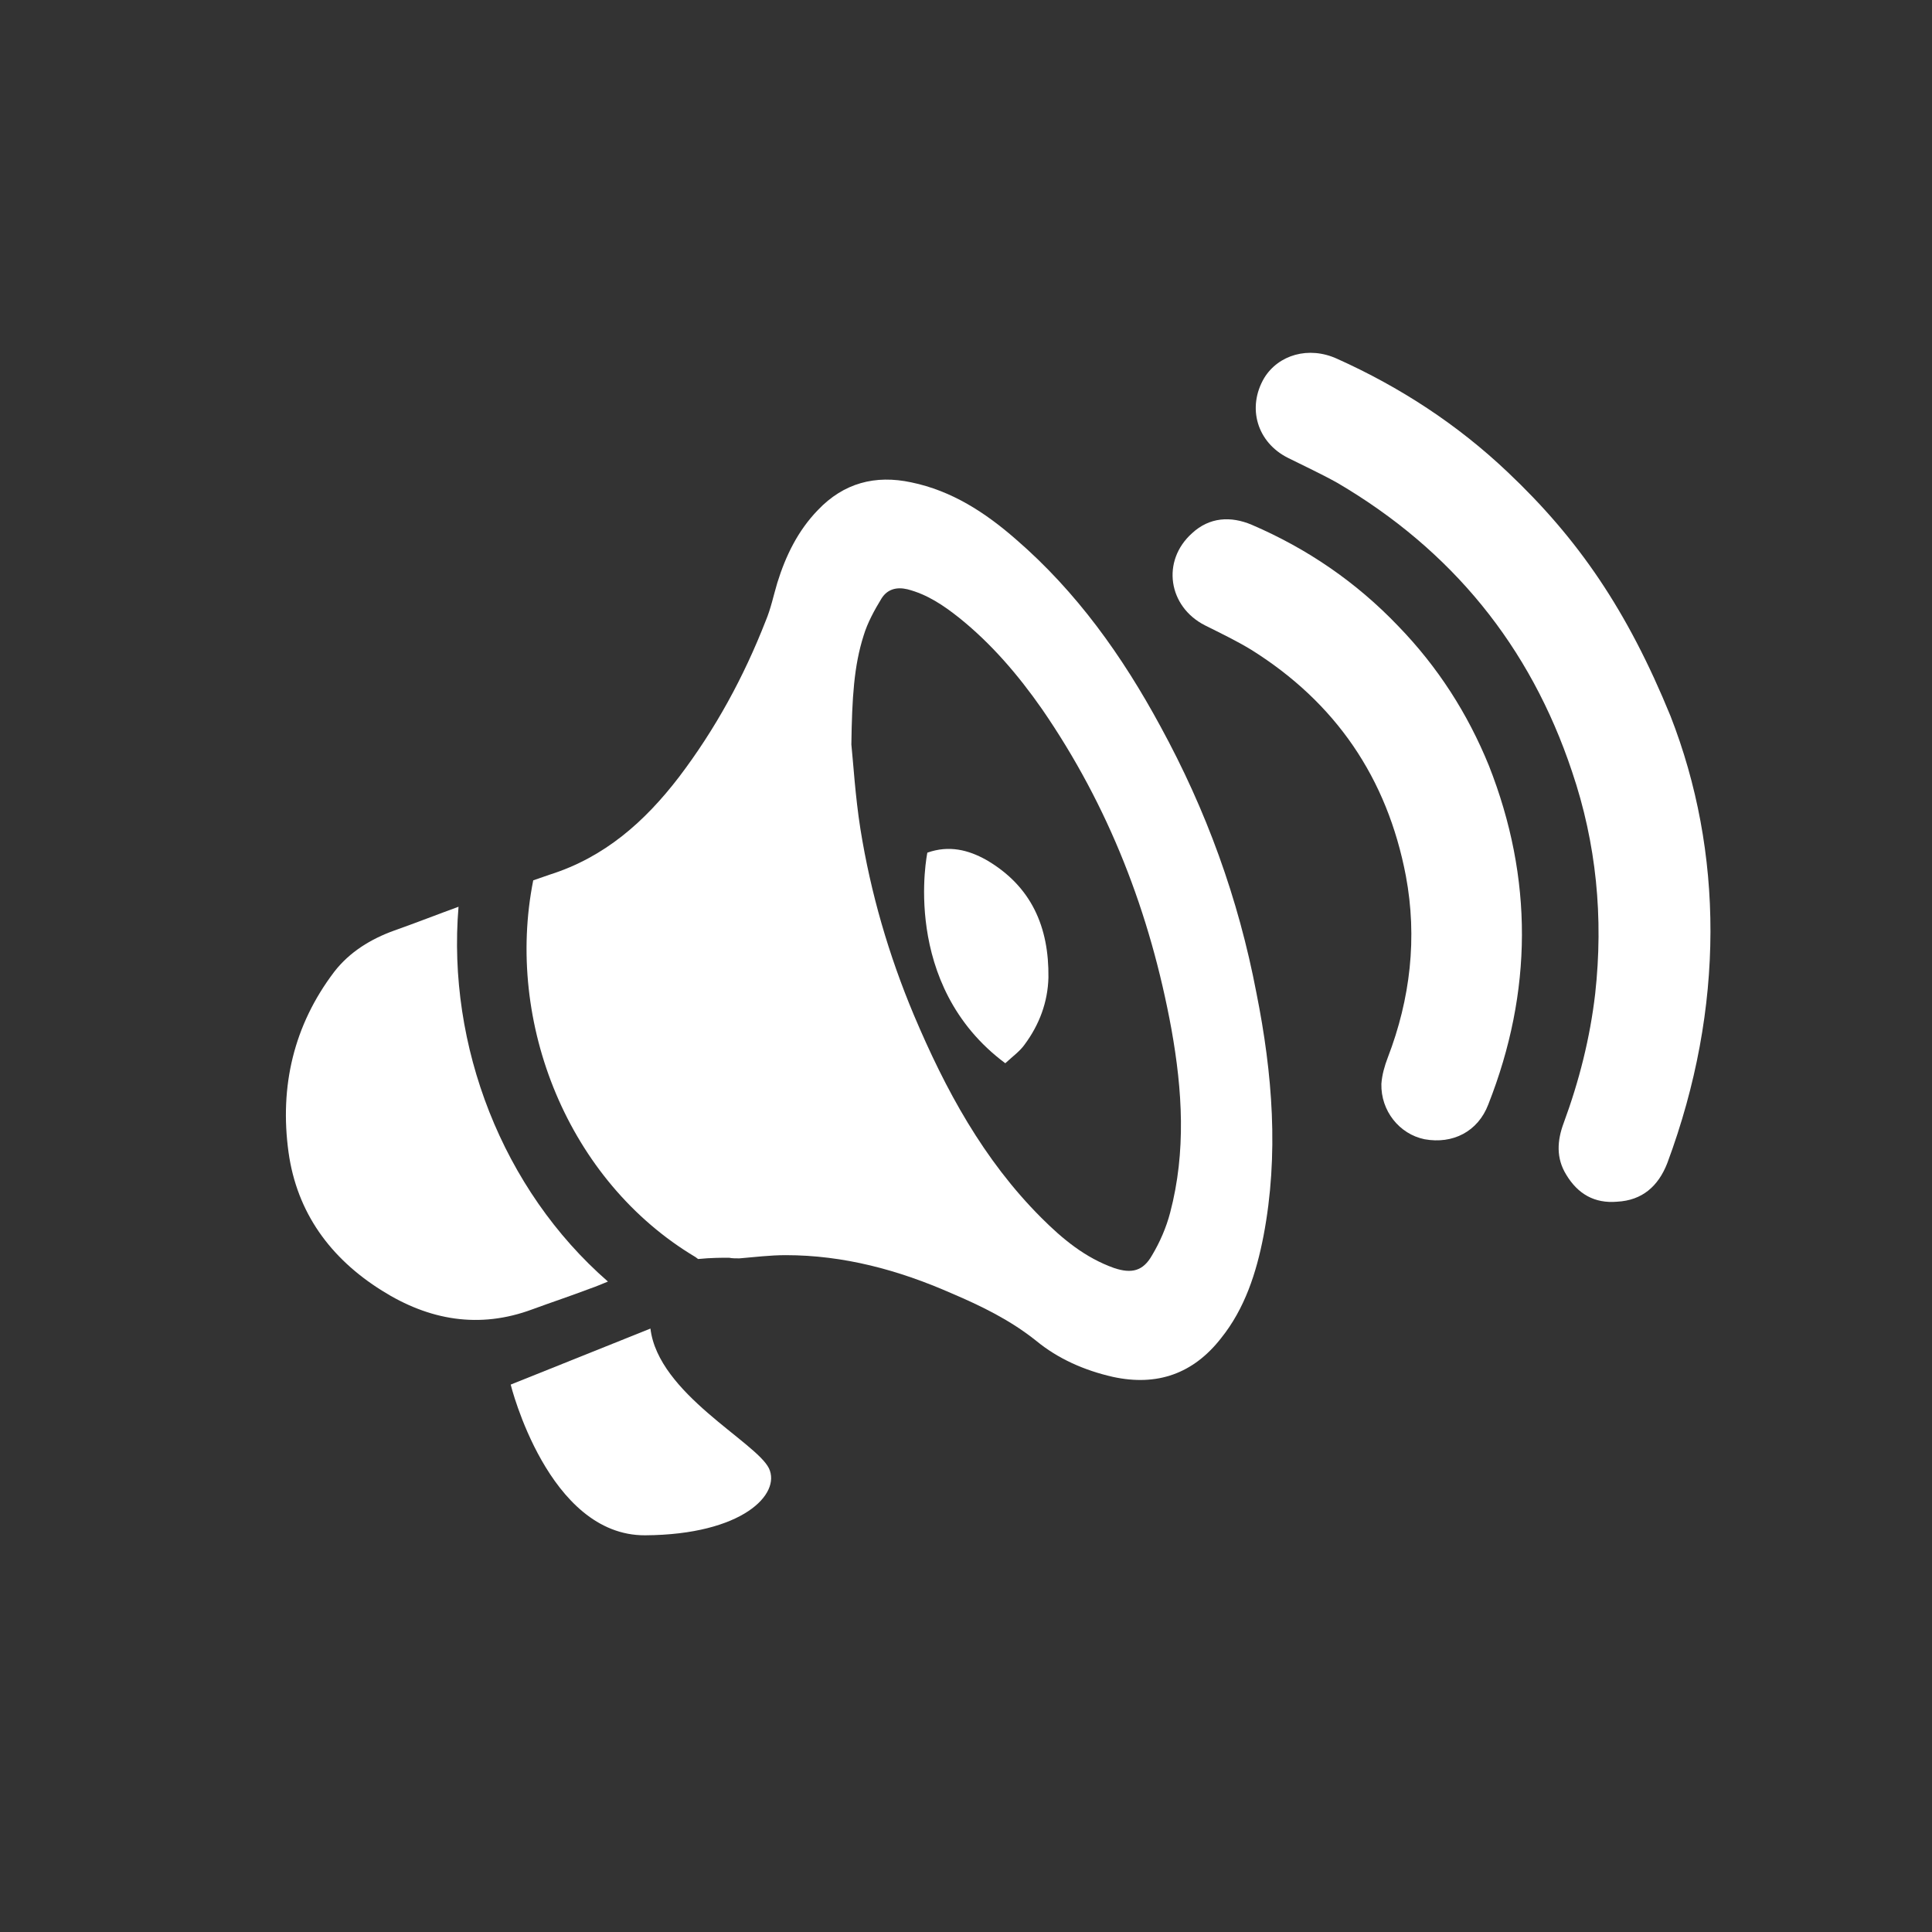<?xml version="1.0" encoding="utf-8"?>
<!-- Generator: Adobe Illustrator 21.0.2, SVG Export Plug-In . SVG Version: 6.00 Build 0)  -->
<svg version="1.1" id="Layer_1" xmlns="http://www.w3.org/2000/svg" xmlns:xlink="http://www.w3.org/1999/xlink" x="0px" y="0px"
	 viewBox="0 0 300 300" style="enable-background:new 0 0 300 300;" xml:space="preserve">
<rect x="0" y="0" width="300" height="300" fill="#333333" stroke="none"/>
<style type="text/css">
	.st0{fill-rule:evenodd;clip-rule:evenodd;fill:#FFFFFF;}
</style>
<g>
	<path class="st0" d="M101,206.3l-21.7,8.7c0,0,5.8,23.5,20.9,23.4c15.1-0.1,21.1-6.4,19.2-10.4C117.4,223.9,102.2,216.4,101,206.3z
		"/>
	<path class="st0" d="M153.1,133.5c-2.7-1.5-5.7-2.3-9.1-1.1c0,0-4.3,20.5,12.1,32.7c1.2-1.1,2.3-1.9,3-2.9
		c2.3-3.1,3.6-6.6,3.7-10.4C162.9,144,160.2,137.6,153.1,133.5z"/>
	<path class="st0" d="M91.6,200.1c0.9-0.3,1.8-0.7,2.8-1.1c-16.4-14.3-25-36.6-23.2-58.2c-3.3,1.2-6.6,2.5-10,3.7
		c-3.6,1.3-6.9,3.3-9.3,6.4c-6.3,8.3-8.5,17.8-7.1,28c1.3,9.4,6.5,16.5,14.5,21.5c7.3,4.6,15.1,6,23.4,2.9
		C85.7,202.2,88.7,201.2,91.6,200.1z"/>
	<path class="st0" d="M180.2,112.8c-5.9-10.9-13-20.9-22.5-29.1c-4.7-4.1-9.9-7.5-16.2-8.8c-5.6-1.2-10.5,0.1-14.5,4.3
		c-3.1,3.2-5,7.1-6.3,11.3c-0.6,2-1,4-1.8,5.9c-3.4,8.7-7.8,16.8-13.5,24.3c-5.3,6.9-11.5,12.4-20,15.1c-0.9,0.3-1.7,0.6-2.6,0.9
		c-4.4,22.1,5.4,46.7,25.2,58.5c0.1,0.1,0.3,0.2,0.4,0.3c2-0.2,3.7-0.2,4.8-0.2c0.5,0.1,1,0.1,1.6,0.1c2.4-0.2,4.8-0.5,7.2-0.5
		c9,0,17.5,2.3,25.7,5.9c4.7,2,9.2,4.2,13.2,7.4c3.4,2.8,7.5,4.6,11.9,5.6c6.9,1.5,12.5-0.5,16.8-6c3.7-4.6,5.5-10.2,6.6-15.9
		c2.4-12.6,1.4-25.2-1.1-37.7C192.3,139.5,187.3,125.8,180.2,112.8z M181.7,188.3c-0.6,2.3-1.6,4.6-2.8,6.6c-1.4,2.5-3.2,2.9-5.9,2
		c-4.5-1.6-8-4.5-11.3-7.8c-9-9-14.9-19.9-19.8-31.5c-3.9-9.3-6.7-18.9-8.3-28.9c-0.8-5.1-1.1-10.2-1.4-13.1
		c0.1-7.2,0.4-12.2,1.9-16.9c0.6-2,1.7-4,2.8-5.8c0.9-1.4,2.3-1.8,4-1.4c3.1,0.8,5.6,2.5,8,4.4c5,4,9.2,8.9,12.9,14.2
		c10.4,15.1,16.8,31.7,20.1,49.7C183.6,169.3,184.2,178.8,181.7,188.3z"/>
	<path class="st0" d="M259.4,111.2c-6.7-16.4-14.3-27.5-25.3-37.9c-7.8-7.4-16.7-13.2-26.5-17.6c-4.4-2-9.1-0.6-11.3,3
		c-2.7,4.6-1.1,10,3.7,12.4c2.6,1.3,5.2,2.5,7.7,3.9c17.7,10.4,29.9,25.3,36.4,44.8c3.8,11.2,4.9,22.7,3.6,34.5
		c-0.8,6.9-2.5,13.6-4.9,20.1c-1,2.7-1.2,5.4,0.4,8c1.8,3,4.4,4.5,7.9,4.2c3.9-0.2,6.4-2.4,7.8-6
		C267.9,156.4,267.6,132.2,259.4,111.2z"/>
	<path class="st0" d="M217.1,97.2c-6.5-6.8-14.1-12-22.7-15.7c-3.3-1.4-6.6-1.2-9.3,1.3c-4.8,4.3-3.7,11.4,2,14.3
		c2.4,1.2,4.9,2.4,7.2,3.8c13.1,8.2,21.1,19.9,24,35.1c1.8,9.6,0.7,19.1-2.8,28.2c-0.5,1.3-0.9,2.7-1,4.1c-0.1,4.2,2.8,7.8,6.7,8.6
		c4.4,0.8,8.3-1.2,9.9-5.4c6.9-17.5,7-35.1,0.1-52.6C227.9,110.8,223.3,103.6,217.1,97.2z"/>
</g>
</svg>